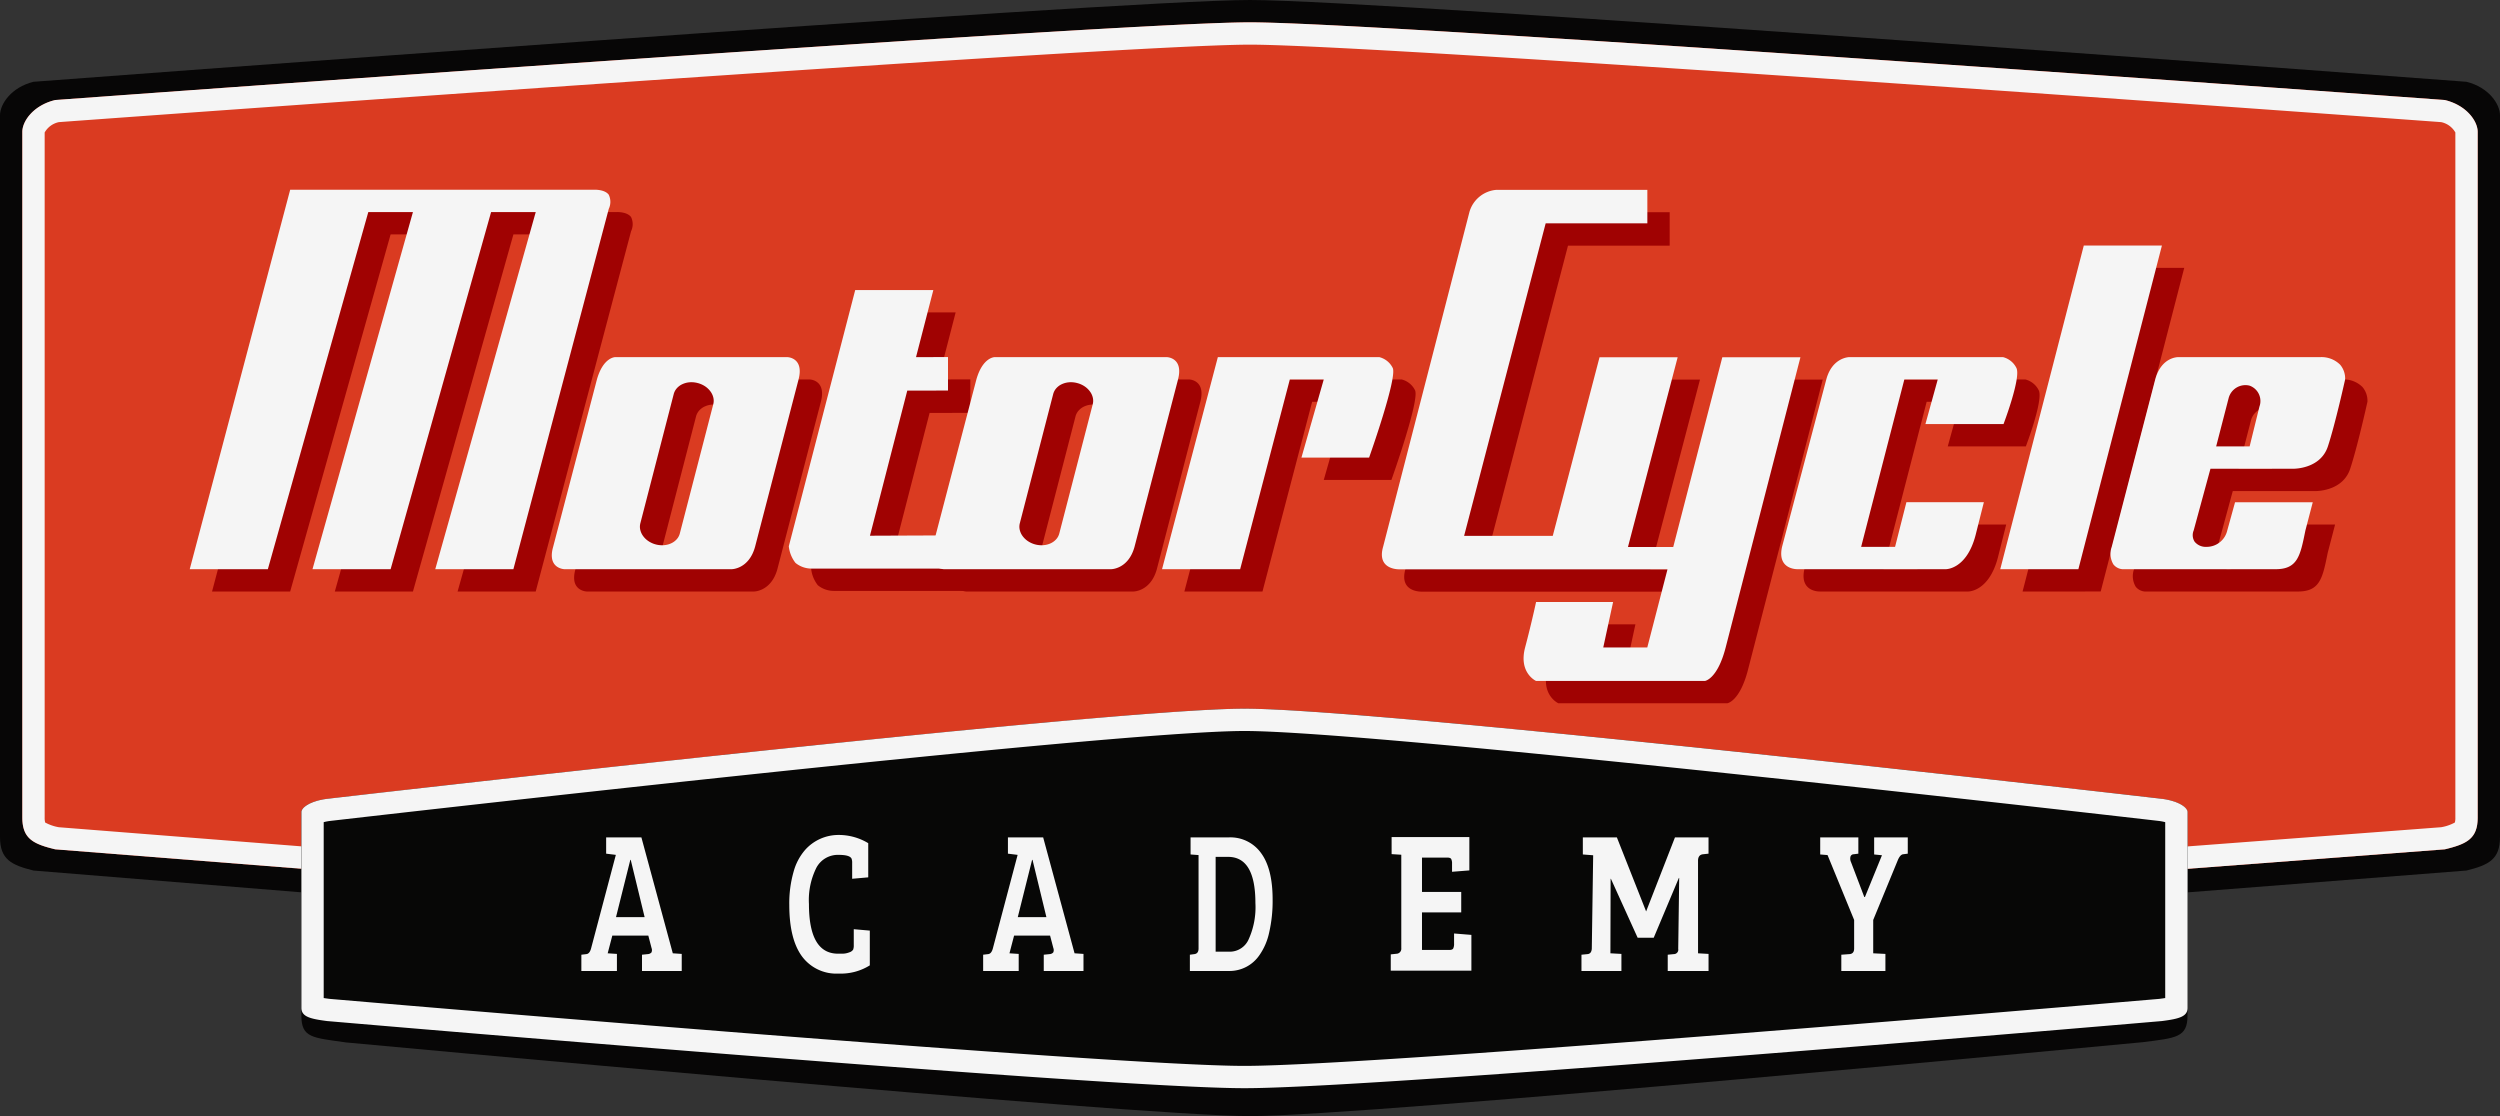 <svg xmlns="http://www.w3.org/2000/svg" width="365" height="162.946" viewBox="0 0 365 162.946">
  <rect x="0" y="0" width="365" height="162.946" fill="#333333" stroke="none"/>
  <g id="mca_logo" transform="translate(-8 -80)">
    <path id="rand-zwart" d="M154.5,284c19.554,0,177.612,11.941,177.612,11.941,3.259.815,4.888,3.26,4.888,4.888V406.21c0,3.259-1.629,4.074-4.888,4.888l-40.737,3.188v18c0,3.195-1.67,3.253-6.518,3.871,0,0-113.267,10.794-130.357,10.794-16.64,0-131.987-10.756-131.987-10.756C17.642,435.5,16,435.54,16,432.281v-18L-23.112,411.1c-3.259-.815-4.888-1.629-4.888-4.888V300.829c0-1.629,1.629-4.074,4.888-4.888C-23.112,295.941,134.946,284,154.5,284Z" transform="translate(36 -204)" fill="#070606"/>
    <path id="bord_rood" data-name="bord rood" d="M151.241,284c19.554,0,174.44,11.344,174.44,11.344,3.2.774,4.8,3.1,4.8,4.644V400.1c0,3.1-1.6,3.87-4.8,4.644l-40.009,3.028v17.1c0,3.035-1.641,3.091-6.4,3.677,0,0-111.245,10.255-128.029,10.255-16.343,0-129.63-10.218-129.63-10.218-4.785-.654-6.4-.617-6.4-3.714v-17.1L-23.2,404.743c-3.2-.774-4.8-1.548-4.8-4.644V299.988c0-1.548,1.6-3.87,4.8-4.644C-23.2,295.344,131.688,284,151.241,284Z" transform="translate(39.259 -200.741)" fill="#da3b21"/>
    <path id="bord_rood_-_Outline" data-name="bord rood - Outline" d="M151.241,287.259c-18.806,0-166.233,10.753-173.9,11.313a3.111,3.111,0,0,0-2.079,1.51V400.1a2.561,2.561,0,0,0,.074.728,6.5,6.5,0,0,0,1.988.688l41.147,3.244v20.063c.621.135,1.63.269,2.55.391l.959.128c3.43.309,113.422,10.2,129.263,10.2,16.31,0,124.824-9.973,127.681-10.236l.584-.071c1.06-.129,2.228-.271,2.906-.422V404.75l42.752-3.236a6.483,6.483,0,0,0,1.984-.686,2.559,2.559,0,0,0,.074-.728V300.085a3.108,3.108,0,0,0-2.079-1.513c-7.67-.561-155.1-11.313-173.9-11.313m0-3.259c19.554,0,174.44,11.344,174.44,11.344,3.2.774,4.8,3.1,4.8,4.644V400.1c0,3.1-1.6,3.87-4.8,4.644l-40.009,3.028v17.1c0,3.035-1.641,3.091-6.4,3.677,0,0-111.245,10.255-128.029,10.255-16.343,0-129.63-10.218-129.63-10.218-4.785-.654-6.4-.617-6.4-3.714v-17.1L-23.2,404.743c-3.2-.774-4.8-1.548-4.8-4.644V299.988c0-1.548,1.6-3.87,4.8-4.644C-23.2,295.344,131.688,284,151.241,284Z" transform="translate(39.259 -200.741)" fill="#f5f5f5"/>
    <path id="bord-zwart" d="M-27,299.093c0-.644,1.256-1.611,3.767-1.933,0,0,113.773-13.16,133.923-13.16s133.923,13.16,133.923,13.16c2.511.322,3.767,1.289,3.767,1.933v28.584c0,1.289-1.256,1.611-3.767,1.933,0,0-113.773,9.8-133.923,9.8s-133.923-9.8-133.923-9.8c-2.511-.322-3.767-.644-3.767-1.933Z" transform="translate(78.996 -100.534)" fill="#070706"/>
    <path id="bord-zwart_-_Outline" data-name="bord-zwart - Outline" d="M110.69,287.259c-19.643,0-131.383,12.888-133.526,13.136a6.974,6.974,0,0,0-.9.175v25.678c.232.037.514.078.857.122,3.355.288,114,9.784,133.574,9.784s130.219-9.5,133.574-9.784c.343-.044.625-.085.857-.122V300.57a6.958,6.958,0,0,0-.9-.175c-2.13-.246-113.882-13.136-133.526-13.136m0-3.259c20.15,0,133.923,13.16,133.923,13.16,2.511.322,3.767,1.289,3.767,1.933v28.584c0,1.289-1.256,1.611-3.767,1.933,0,0-113.773,9.8-133.923,9.8s-133.923-9.8-133.923-9.8c-2.511-.322-3.767-.644-3.767-1.933V299.093c0-.644,1.256-1.611,3.767-1.933C-23.233,297.16,90.54,284,110.69,284Z" transform="translate(78.996 -100.534)" fill="#f5f5f5"/>
    <g id="motorcycle-shadow" transform="translate(38.96 110.958)">
      <path id="Path_22" data-name="Path 22" d="M37.3-173.04s-2.575-.053-1.664-3.259l6.392-24.442c.918-3.24,2.647-3.259,2.647-3.259h25.18s2.443.065,1.613,3.259L65.114-176.3c-.9,3.254-3.406,3.259-3.406,3.259Zm18.543-27.3c-.091,0-.183,0-.274.011a3.117,3.117,0,0,0-1.049.268,2.464,2.464,0,0,0-.812.591,2.066,2.066,0,0,0-.465.859L48.37-179.749a2.034,2.034,0,0,0-.01.974,2.467,2.467,0,0,0,.424.908,3.055,3.055,0,0,0,.786.742,3.535,3.535,0,0,0,1.073.475,3.6,3.6,0,0,0,.895.116c.086,0,.176,0,.274-.012a3.065,3.065,0,0,0,1.047-.267,2.463,2.463,0,0,0,.811-.588,2.031,2.031,0,0,0,.463-.858l4.882-18.858a2.049,2.049,0,0,0,.01-.977A2.437,2.437,0,0,0,58.6-199a3.087,3.087,0,0,0-.786-.744,3.537,3.537,0,0,0-1.075-.475A3.556,3.556,0,0,0,55.843-200.339Z" transform="translate(17.421 228.444)" fill="#a00202"/>
      <path id="Path_30" data-name="Path 30" d="M37.3-173.04s-2.575-.053-1.664-3.259l6.392-24.442c.918-3.24,2.647-3.259,2.647-3.259h25.18s2.443.065,1.613,3.259L65.114-176.3c-.9,3.254-3.406,3.259-3.406,3.259Zm18.543-27.3c-.091,0-.183,0-.274.011a3.117,3.117,0,0,0-1.049.268,2.464,2.464,0,0,0-.812.591,2.066,2.066,0,0,0-.465.859L48.37-179.749a2.034,2.034,0,0,0-.01.974,2.467,2.467,0,0,0,.424.908,3.055,3.055,0,0,0,.786.742,3.535,3.535,0,0,0,1.073.475,3.6,3.6,0,0,0,.895.116c.086,0,.176,0,.274-.012a3.065,3.065,0,0,0,1.047-.267,2.463,2.463,0,0,0,.811-.588,2.031,2.031,0,0,0,.463-.858l4.882-18.858a2.049,2.049,0,0,0,.01-.977A2.437,2.437,0,0,0,58.6-199a3.087,3.087,0,0,0-.786-.744,3.537,3.537,0,0,0-1.075-.475A3.556,3.556,0,0,0,55.843-200.339Z" transform="translate(72.823 228.444)" fill="#a00202"/>
      <path id="Path_6" data-name="Path 6" d="M3.025,346.96l7.251-27.7h4.953L11.97,330.672h9.878s4.185-11.749,3.442-13.11A3,3,0,0,0,23.347,316H-.234l-8.147,30.96Z" transform="translate(150.338 -291.557)" fill="#a00202"/>
      <path id="Path_12" data-name="Path 12" d="M13.614,346.96s3.034.076,4.355-4.954l1.215-4.823H7.875L6.219,343.7H1.265l6.308-24.442H12.45l-1.8,6.518H22.053s2.615-6.854,1.872-8.215A3,3,0,0,0,21.981,316H-.475s-2.476.015-3.348,3.259L-10.282,343.7c-.751,3.371,2.266,3.259,2.266,3.259Z" transform="translate(242.76 -291.557)" fill="#a00202"/>
      <path id="Path_8" data-name="Path 8" d="M.083,350.654h26.3l-4.475-4.888-21.382.088L5.973,324.67l5.946-.012v-4.888l-4.67.012,2.527-9.789H-1.63l-9.693,37.4a4.713,4.713,0,0,0,.979,2.434,3.7,3.7,0,0,0,2.28.825Z" transform="translate(98.788 -295.338)" fill="#a00202"/>
      <path id="Path_5" data-name="Path 5" d="M.406,356.4,15.071,304.26h6.518L6.924,356.4H18.33L33,304.26h6.518L24.848,356.4H36.254l13.924-52.6a2.391,2.391,0,0,0,0-2.064C49.6,300.931,48.05,301,48.05,301H3.665L-11,356.4Z" transform="translate(11 -300.999)" fill="#a00202"/>
      <path id="Path_19" data-name="Path 19" d="M77.632-128.557H62.654s-2.574-1.164-1.591-4.888,1.6-6.636,1.6-6.636H73.908l-1.436,6.636H78.9l2.95-11.407H42.735s-3.4.145-2.4-3.311L52.938-197.04a4.472,4.472,0,0,1,3.909-3.213H78.909v4.888H64.064L52.157-149.74H65.1l6.828-26.072H83.335l-7.256,27.7h6.61l7.164-27.7h11.407L90.344-133.445c-1.2,4.647-3.02,4.888-3.02,4.888Z" transform="translate(133.903 200.274)" fill="#a00202"/>
      <path id="Path_18" data-name="Path 18" d="M0,2.856,11.043,0l.023,48.8L.023,51.659Z" transform="translate(277.248 5.384) rotate(14.5)" fill="#a00202"/>
      <path id="Path_21" data-name="Path 21" d="M60.1-173.04H37.707a1.878,1.878,0,0,1-1.3-.694,3.01,3.01,0,0,1-.249-2.565l6.35-24.442c.905-3.328,3.365-3.259,3.365-3.259h20.71a3.862,3.862,0,0,1,2.929,1.108,3.108,3.108,0,0,1,.724,2.152c-.014.065-1.432,6.476-2.518,9.776-1.043,3.167-4.644,3.259-5.052,3.259H50.574l-2.452,9.016a1.763,1.763,0,0,0,.146,1.64,2.091,2.091,0,0,0,1.721.748,3.088,3.088,0,0,0,3.038-2.387l1.139-4.127H65.511l-1.076,4.127-.03.149C63.685-174.994,63.289-173.04,60.1-173.04Zm-4.415-26.872a2.536,2.536,0,0,0-2.444,1.849l-1.835,7.1h4.888l1.427-5.8a2.383,2.383,0,0,0-1.427-3.071A2.438,2.438,0,0,0,55.685-199.912Z" transform="translate(244.451 228.443)" fill="#a00202"/>
    </g>
    <g id="motorcycle-wit" transform="translate(35.701 107.699)">
      <path id="Path_22-2" data-name="Path 22" d="M37.3-173.04s-2.575-.053-1.664-3.259l6.392-24.442c.918-3.24,2.647-3.259,2.647-3.259h25.18s2.443.065,1.613,3.259L65.114-176.3c-.9,3.254-3.406,3.259-3.406,3.259Zm18.543-27.3c-.091,0-.183,0-.274.011a3.117,3.117,0,0,0-1.049.268,2.464,2.464,0,0,0-.812.591,2.066,2.066,0,0,0-.465.859L48.37-179.749a2.034,2.034,0,0,0-.01.974,2.467,2.467,0,0,0,.424.908,3.055,3.055,0,0,0,.786.742,3.535,3.535,0,0,0,1.073.475,3.6,3.6,0,0,0,.895.116c.086,0,.176,0,.274-.012a3.065,3.065,0,0,0,1.047-.267,2.463,2.463,0,0,0,.811-.588,2.031,2.031,0,0,0,.463-.858l4.882-18.858a2.049,2.049,0,0,0,.01-.977A2.437,2.437,0,0,0,58.6-199a3.087,3.087,0,0,0-.786-.744,3.537,3.537,0,0,0-1.075-.475A3.556,3.556,0,0,0,55.843-200.339Z" transform="translate(17.421 228.444)" fill="#f5f5f5"/>
      <path id="Path_30-2" data-name="Path 30" d="M37.3-173.04s-2.575-.053-1.664-3.259l6.392-24.442c.918-3.24,2.647-3.259,2.647-3.259h25.18s2.443.065,1.613,3.259L65.114-176.3c-.9,3.254-3.406,3.259-3.406,3.259Zm18.543-27.3c-.091,0-.183,0-.274.011a3.117,3.117,0,0,0-1.049.268,2.464,2.464,0,0,0-.812.591,2.066,2.066,0,0,0-.465.859L48.37-179.749a2.034,2.034,0,0,0-.01.974,2.467,2.467,0,0,0,.424.908,3.055,3.055,0,0,0,.786.742,3.535,3.535,0,0,0,1.073.475,3.6,3.6,0,0,0,.895.116c.086,0,.176,0,.274-.012a3.065,3.065,0,0,0,1.047-.267,2.463,2.463,0,0,0,.811-.588,2.031,2.031,0,0,0,.463-.858l4.882-18.858a2.049,2.049,0,0,0,.01-.977A2.437,2.437,0,0,0,58.6-199a3.087,3.087,0,0,0-.786-.744,3.537,3.537,0,0,0-1.075-.475A3.556,3.556,0,0,0,55.843-200.339Z" transform="translate(72.823 228.444)" fill="#f5f5f5"/>
      <path id="Path_6-2" data-name="Path 6" d="M3.025,346.96l7.251-27.7h4.953L11.97,330.672h9.878s4.185-11.749,3.442-13.11A3,3,0,0,0,23.347,316H-.234l-8.147,30.96Z" transform="translate(150.338 -291.557)" fill="#f5f5f5"/>
      <path id="Path_12-2" data-name="Path 12" d="M13.614,346.96s3.034.076,4.355-4.954l1.215-4.823H7.875L6.219,343.7H1.265l6.308-24.442H12.45l-1.8,6.518H22.053s2.615-6.854,1.872-8.215A3,3,0,0,0,21.981,316H-.475s-2.476.015-3.348,3.259L-10.282,343.7c-.751,3.371,2.266,3.259,2.266,3.259Z" transform="translate(242.76 -291.557)" fill="#f5f5f5"/>
      <path id="Path_8-2" data-name="Path 8" d="M.083,350.654h26.3l-4.475-4.888-21.382.088L5.973,324.67l5.946-.012v-4.888l-4.67.012,2.527-9.789H-1.63l-9.693,37.4a4.713,4.713,0,0,0,.979,2.434,3.7,3.7,0,0,0,2.28.825Z" transform="translate(98.788 -295.338)" fill="#f5f5f5"/>
      <path id="Path_5-2" data-name="Path 5" d="M.406,356.4,15.071,304.26h6.518L6.924,356.4H18.33L33,304.26h6.518L24.848,356.4H36.254l13.924-52.6a2.391,2.391,0,0,0,0-2.064C49.6,300.931,48.05,301,48.05,301H3.665L-11,356.4Z" transform="translate(11 -300.999)" fill="#f5f5f5"/>
      <path id="Path_19-2" data-name="Path 19" d="M77.632-128.557H62.654s-2.574-1.164-1.591-4.888,1.6-6.636,1.6-6.636H73.908l-1.436,6.636H78.9l2.95-11.407H42.735s-3.4.145-2.4-3.311L52.938-197.04a4.472,4.472,0,0,1,3.909-3.213H78.909v4.888H64.064L52.157-149.74H65.1l6.828-26.072H83.335l-7.256,27.7h6.61l7.164-27.7h11.407L90.344-133.445c-1.2,4.647-3.02,4.888-3.02,4.888Z" transform="translate(133.903 200.274)" fill="#f5f5f5"/>
      <path id="Path_18-2" data-name="Path 18" d="M0,2.856,11.043,0l.023,48.8L.023,51.659Z" transform="translate(277.248 5.384) rotate(14.5)" fill="#f5f5f5"/>
      <path id="Path_21-2" data-name="Path 21" d="M60.1-173.04H37.707a1.878,1.878,0,0,1-1.3-.694,3.01,3.01,0,0,1-.249-2.565l6.35-24.442c.905-3.328,3.365-3.259,3.365-3.259h20.71a3.862,3.862,0,0,1,2.929,1.108,3.108,3.108,0,0,1,.724,2.152c-.014.065-1.432,6.476-2.518,9.776-1.043,3.167-4.644,3.259-5.052,3.259H50.574l-2.452,9.016a1.763,1.763,0,0,0,.146,1.64,2.091,2.091,0,0,0,1.721.748,3.088,3.088,0,0,0,3.038-2.387l1.139-4.127H65.511l-1.076,4.127-.03.149C63.685-174.994,63.289-173.04,60.1-173.04Zm-4.415-26.872a2.536,2.536,0,0,0-2.444,1.849l-1.835,7.1h4.888l1.427-5.8a2.383,2.383,0,0,0-1.427-3.071A2.438,2.438,0,0,0,55.685-199.912Z" transform="translate(244.451 228.443)" fill="#f5f5f5"/>
    </g>
    <g id="academy" transform="translate(92.879 201.907)">
      <path id="Path_29" data-name="Path 29" d="M5.044,4.25V.085L1.163-9.389.09-9.477V-11.97H5.66v2.376l-.685.088a.486.486,0,0,0-.468.352,1.2,1.2,0,0,0,.08.792l1.94,5.1h.091l2.488-6.1L7.966-9.477V-11.97h4.908v2.376l-.685.088q-.434.059-.776.88L7.829.085V4.954l1.781.088V7.535H3.172V5.159l1.21-.088Q5.044,5.012,5.044,4.25Z" transform="translate(180.781 12.322)" fill="#f5f5f5"/>
      <path id="Path_28" data-name="Path 28" d="M5.87-11.97,10.14-1.161,14.351-11.97h4.9v2.376l-.816.088q-.742.088-.717,1.027L17.72,4.954l1.533.088V7.535H13.294V5.159l.89-.088a.644.644,0,0,0,.643-.763l.141-10.354h-.049L11.251,2.676H8.9l-3.9-8.6H4.956L4.926,4.954l1.607.088V7.535H.7V5.159l.89-.088q.569-.059.618-.792l.2-13.639L.9-9.477V-11.97Z" transform="translate(145.315 12.322)" fill="#f5f5f5"/>
      <path id="Path_27" data-name="Path 27" d="M12.385,7.535H.612V5.159l.818-.088a.737.737,0,0,0,.719-.821V-9.389L.736-9.477V-11.97H12.087V-7.1L9.559-6.9V-8.069a1.449,1.449,0,0,0-.124-.7q-.124-.205-.595-.205H5.172v5.015H10.9V-.971H5.172V4.514h3.99q.446,0,.57-.22a1.544,1.544,0,0,0,.124-.719V2.109l2.528.205Z" transform="translate(117.56 12.273)" fill="#f5f5f5"/>
      <path id="Path_26" data-name="Path 26" d="M.612,7.535V5.159l.675-.088q.593-.088.593-.821V-9.389L.714-9.477V-11.97h5.6a5.5,5.5,0,0,1,4.692,2.288q1.687,2.288,1.687,6.775a20.394,20.394,0,0,1-.511,4.854,9.006,9.006,0,0,1-1.39,3.241A5.285,5.285,0,0,1,6.418,7.535ZM4.374-9.125V4.719H6.459A3.016,3.016,0,0,0,9.2,2.9a11.359,11.359,0,0,0,.981-5.279q0-6.746-3.986-6.746Z" transform="translate(88.23 12.322)" fill="#f5f5f5"/>
      <path id="Path_25" data-name="Path 25" d="M1.505,4.25,5.123-9.418,3.707-9.594V-11.97H8.852L13.436,4.954h.022l1.281.088V7.535h-5.8V5.159L9.8,5.071a.779.779,0,0,0,.517-.235.806.806,0,0,0,.022-.645L9.863,2.373H4.606L3.932,4.954l1.348.088V7.535H.09V5.159l.741-.088Q1.3,5.012,1.505,4.25ZM7.235-8.685,5.145-.326H9.324L7.3-8.685Z" transform="translate(58.571 12.322)" fill="#f5f5f5"/>
      <path id="Path_24" data-name="Path 24" d="M9.813-8.725Q9.56-9.282,7.93-9.282A3.547,3.547,0,0,0,4.692-7.434,10.536,10.536,0,0,0,3.59-2.1q0,7.245,4.248,7.245h.608a2.754,2.754,0,0,0,1.022-.191,1.02,1.02,0,0,0,.574-.4,1.681,1.681,0,0,0,.092-.645V1.57l2.342.205V6.849a7.99,7.99,0,0,1-4.546,1.2A6.236,6.236,0,0,1,2.568,5.53Q.72,3.007.72-1.979a16.706,16.706,0,0,1,.62-4.81,8.1,8.1,0,0,1,1.676-3.2,6.518,6.518,0,0,1,4.914-2.2,8.3,8.3,0,0,1,4.317,1.2V-6L9.9-5.792V-8.08A1.681,1.681,0,0,0,9.813-8.725Z" transform="translate(29.637 12.186)" fill="#f5f5f5"/>
      <path id="Path_23" data-name="Path 23" d="M1.506,4.25,5.124-9.418,3.708-9.594V-11.97H8.855L13.44,4.954h.022l1.281.088V7.535h-5.8V5.159L9.8,5.071a.78.78,0,0,0,.517-.235.806.806,0,0,0,.022-.645L9.866,2.373H4.607L3.933,4.954l1.348.088V7.535H.09V5.159l.742-.088Q1.3,5.012,1.506,4.25ZM7.237-8.685,5.147-.326h4.18L7.3-8.685Z" transform="translate(-0.09 12.322)" fill="#f5f5f5"/>
    </g>
  </g>
</svg>
